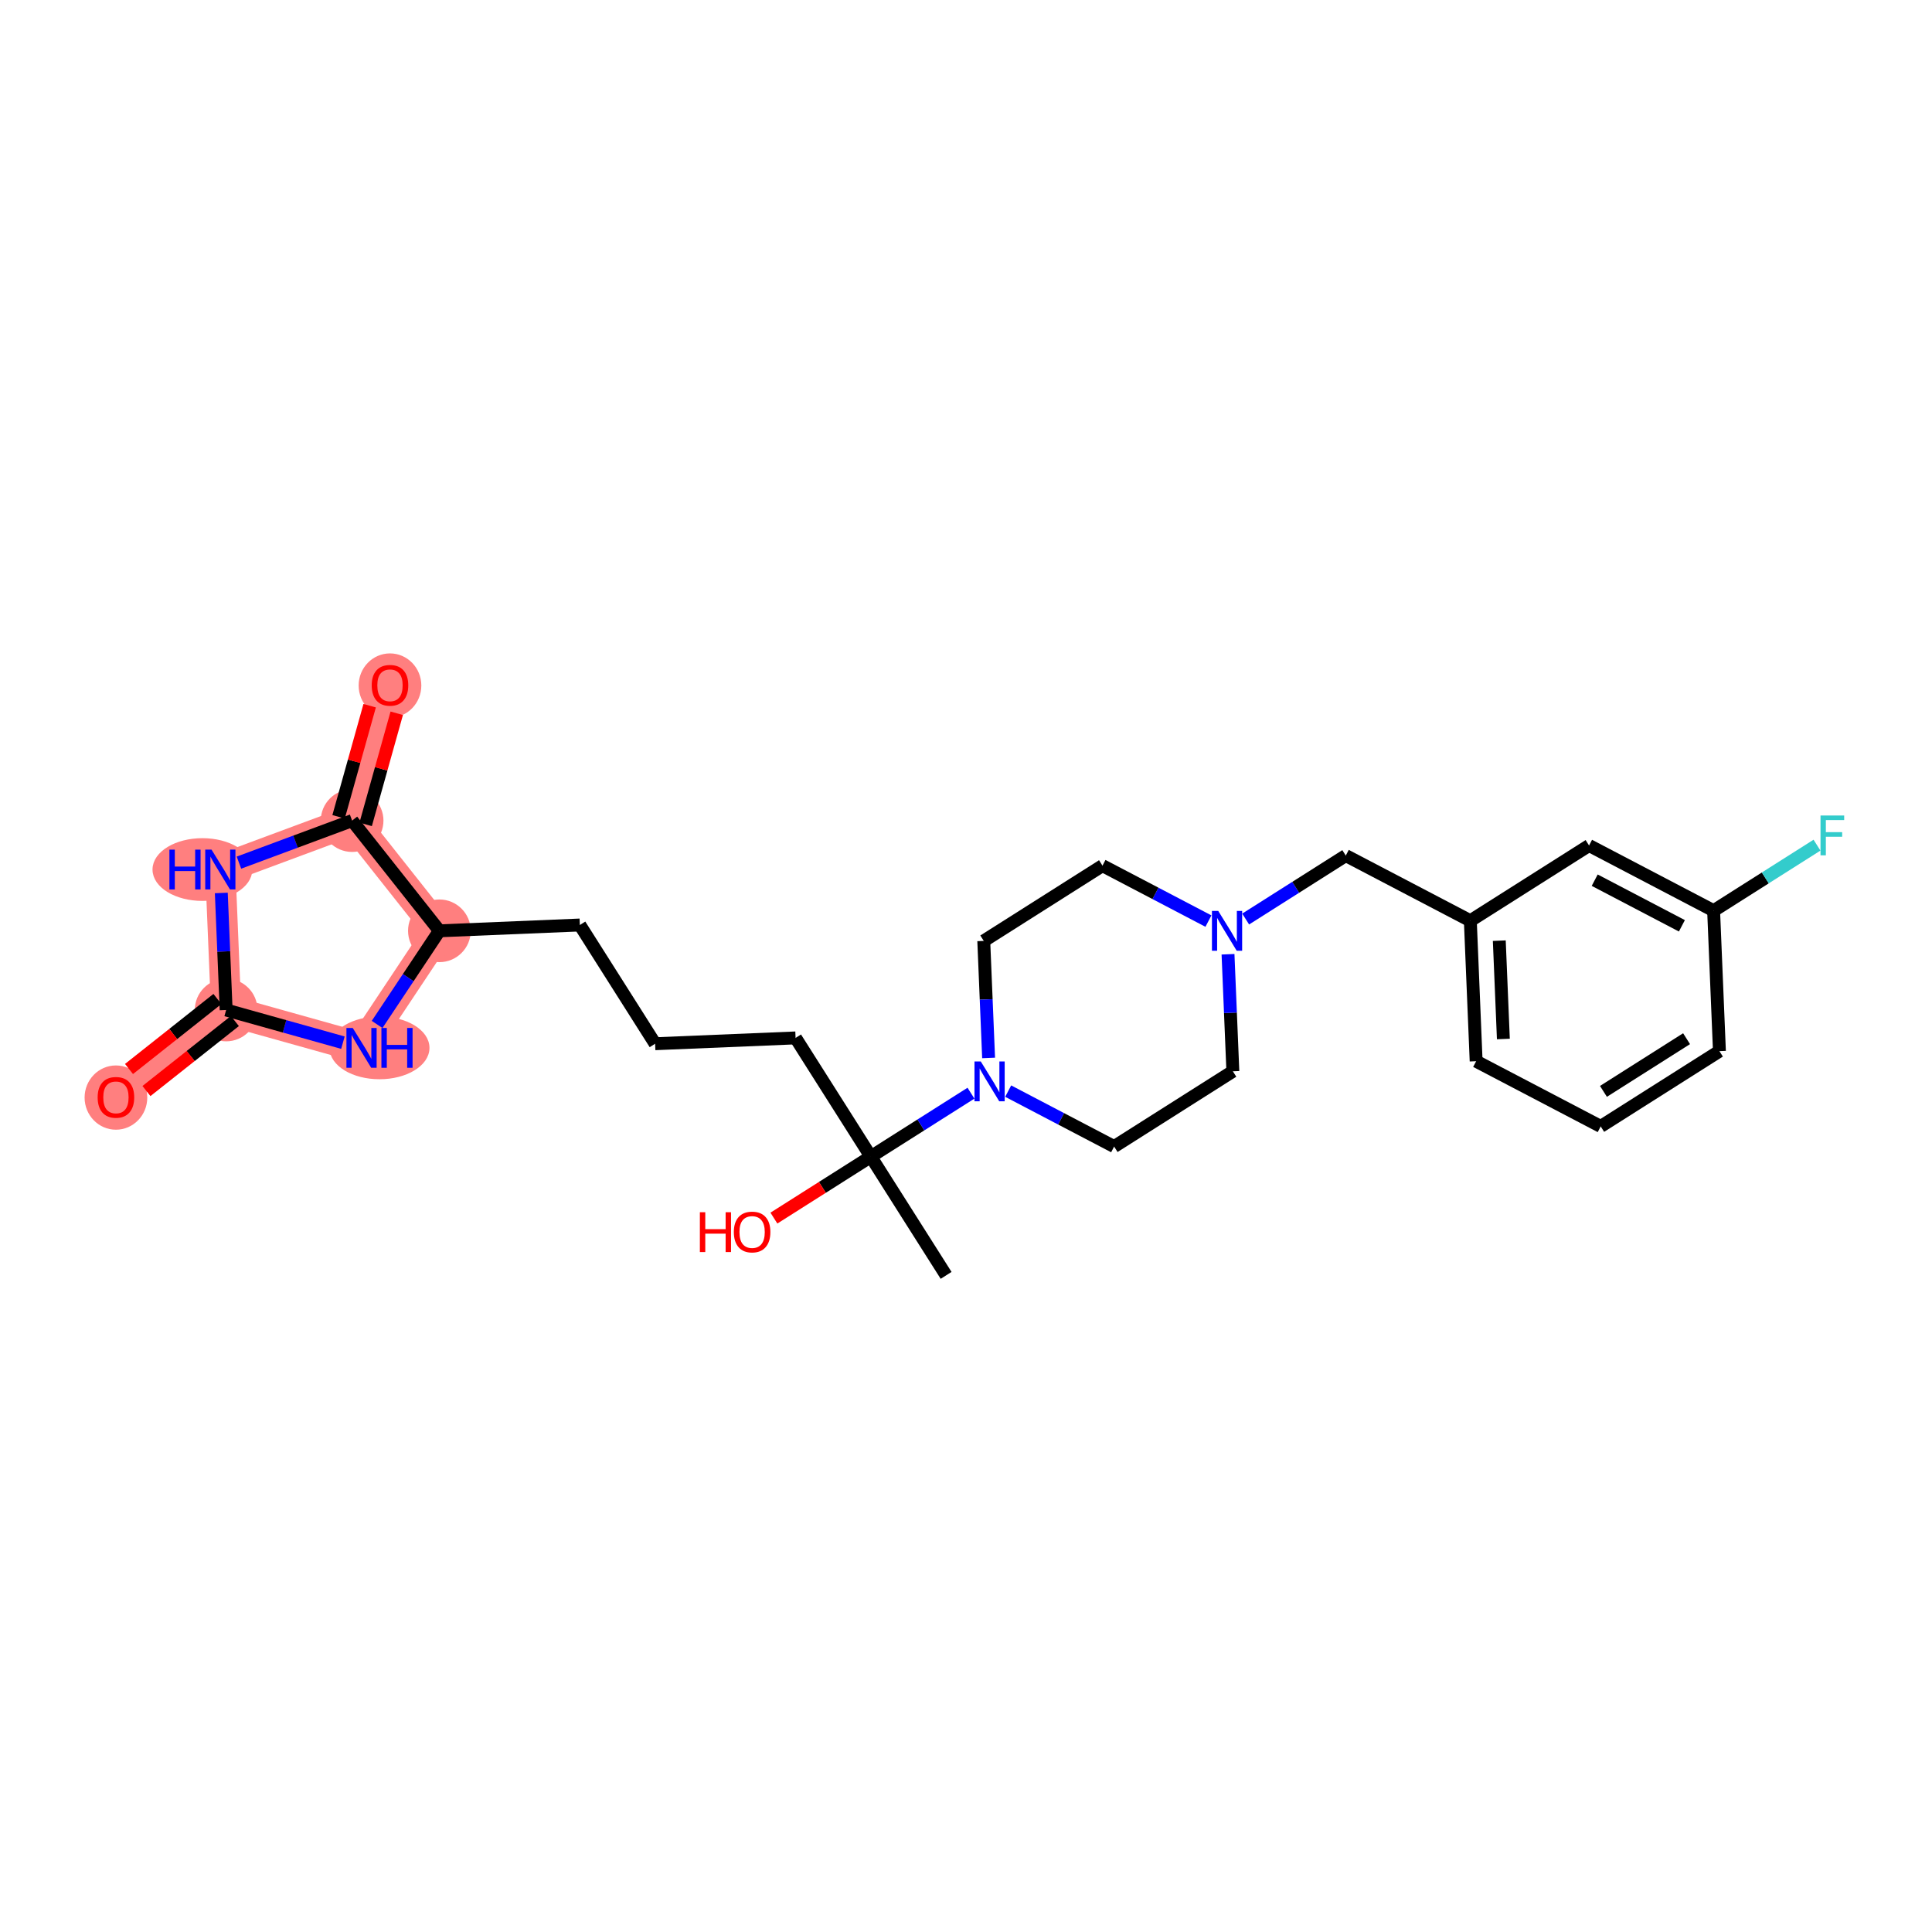 <?xml version='1.0' encoding='iso-8859-1'?>
<svg version='1.1' baseProfile='full'
              xmlns='http://www.w3.org/2000/svg'
                      xmlns:rdkit='http://www.rdkit.org/xml'
                      xmlns:xlink='http://www.w3.org/1999/xlink'
                  xml:space='preserve'
width='300px' height='300px' viewBox='0 0 300 300'>
<!-- END OF HEADER -->
<rect style='opacity:1.0;fill:#FFFFFF;stroke:none' width='300' height='300' x='0' y='0'> </rect>
<rect style='opacity:1.0;fill:#FFFFFF;stroke:none' width='300' height='300' x='0' y='0'> </rect>
<path d='M 68.228,144.537 L 56.139,162.713' style='fill:none;fill-rule:evenodd;stroke:#FF7F7F;stroke-width:4.7px;stroke-linecap:butt;stroke-linejoin:miter;stroke-opacity:1' />
<path d='M 68.228,144.537 L 54.677,127.423' style='fill:none;fill-rule:evenodd;stroke:#FF7F7F;stroke-width:4.7px;stroke-linecap:butt;stroke-linejoin:miter;stroke-opacity:1' />
<path d='M 56.139,162.713 L 35.116,156.832' style='fill:none;fill-rule:evenodd;stroke:#FF7F7F;stroke-width:4.7px;stroke-linecap:butt;stroke-linejoin:miter;stroke-opacity:1' />
<path d='M 35.116,156.832 L 18.002,170.383' style='fill:none;fill-rule:evenodd;stroke:#FF7F7F;stroke-width:4.7px;stroke-linecap:butt;stroke-linejoin:miter;stroke-opacity:1' />
<path d='M 35.116,156.832 L 34.213,135.022' style='fill:none;fill-rule:evenodd;stroke:#FF7F7F;stroke-width:4.7px;stroke-linecap:butt;stroke-linejoin:miter;stroke-opacity:1' />
<path d='M 34.213,135.022 L 54.677,127.423' style='fill:none;fill-rule:evenodd;stroke:#FF7F7F;stroke-width:4.7px;stroke-linecap:butt;stroke-linejoin:miter;stroke-opacity:1' />
<path d='M 54.677,127.423 L 60.557,106.4' style='fill:none;fill-rule:evenodd;stroke:#FF7F7F;stroke-width:4.7px;stroke-linecap:butt;stroke-linejoin:miter;stroke-opacity:1' />
<ellipse cx='68.228' cy='144.537' rx='4.366' ry='4.366'  style='fill:#FF7F7F;fill-rule:evenodd;stroke:#FF7F7F;stroke-width:1.0px;stroke-linecap:butt;stroke-linejoin:miter;stroke-opacity:1' />
<ellipse cx='58.928' cy='162.713' rx='7.261' ry='4.371'  style='fill:#FF7F7F;fill-rule:evenodd;stroke:#FF7F7F;stroke-width:1.0px;stroke-linecap:butt;stroke-linejoin:miter;stroke-opacity:1' />
<ellipse cx='35.116' cy='156.832' rx='4.366' ry='4.366'  style='fill:#FF7F7F;fill-rule:evenodd;stroke:#FF7F7F;stroke-width:1.0px;stroke-linecap:butt;stroke-linejoin:miter;stroke-opacity:1' />
<ellipse cx='18.002' cy='170.431' rx='4.366' ry='4.489'  style='fill:#FF7F7F;fill-rule:evenodd;stroke:#FF7F7F;stroke-width:1.0px;stroke-linecap:butt;stroke-linejoin:miter;stroke-opacity:1' />
<ellipse cx='31.432' cy='135.022' rx='7.249' ry='4.371'  style='fill:#FF7F7F;fill-rule:evenodd;stroke:#FF7F7F;stroke-width:1.0px;stroke-linecap:butt;stroke-linejoin:miter;stroke-opacity:1' />
<ellipse cx='54.677' cy='127.423' rx='4.366' ry='4.366'  style='fill:#FF7F7F;fill-rule:evenodd;stroke:#FF7F7F;stroke-width:1.0px;stroke-linecap:butt;stroke-linejoin:miter;stroke-opacity:1' />
<ellipse cx='60.557' cy='106.448' rx='4.366' ry='4.489'  style='fill:#FF7F7F;fill-rule:evenodd;stroke:#FF7F7F;stroke-width:1.0px;stroke-linecap:butt;stroke-linejoin:miter;stroke-opacity:1' />
<path class='bond-0 atom-0 atom-1' d='M 146.912,198.04 L 135.224,179.603' style='fill:none;fill-rule:evenodd;stroke:#000000;stroke-width:2.0px;stroke-linecap:butt;stroke-linejoin:miter;stroke-opacity:1' />
<path class='bond-1 atom-1 atom-2' d='M 135.224,179.603 L 127.698,184.375' style='fill:none;fill-rule:evenodd;stroke:#000000;stroke-width:2.0px;stroke-linecap:butt;stroke-linejoin:miter;stroke-opacity:1' />
<path class='bond-1 atom-1 atom-2' d='M 127.698,184.375 L 120.171,189.146' style='fill:none;fill-rule:evenodd;stroke:#FF0000;stroke-width:2.0px;stroke-linecap:butt;stroke-linejoin:miter;stroke-opacity:1' />
<path class='bond-2 atom-1 atom-3' d='M 135.224,179.603 L 123.537,161.167' style='fill:none;fill-rule:evenodd;stroke:#000000;stroke-width:2.0px;stroke-linecap:butt;stroke-linejoin:miter;stroke-opacity:1' />
<path class='bond-12 atom-1 atom-13' d='M 135.224,179.603 L 142.998,174.676' style='fill:none;fill-rule:evenodd;stroke:#000000;stroke-width:2.0px;stroke-linecap:butt;stroke-linejoin:miter;stroke-opacity:1' />
<path class='bond-12 atom-1 atom-13' d='M 142.998,174.676 L 150.771,169.748' style='fill:none;fill-rule:evenodd;stroke:#0000FF;stroke-width:2.0px;stroke-linecap:butt;stroke-linejoin:miter;stroke-opacity:1' />
<path class='bond-3 atom-3 atom-4' d='M 123.537,161.167 L 101.726,162.07' style='fill:none;fill-rule:evenodd;stroke:#000000;stroke-width:2.0px;stroke-linecap:butt;stroke-linejoin:miter;stroke-opacity:1' />
<path class='bond-4 atom-4 atom-5' d='M 101.726,162.07 L 90.038,143.633' style='fill:none;fill-rule:evenodd;stroke:#000000;stroke-width:2.0px;stroke-linecap:butt;stroke-linejoin:miter;stroke-opacity:1' />
<path class='bond-5 atom-5 atom-6' d='M 90.038,143.633 L 68.228,144.537' style='fill:none;fill-rule:evenodd;stroke:#000000;stroke-width:2.0px;stroke-linecap:butt;stroke-linejoin:miter;stroke-opacity:1' />
<path class='bond-6 atom-6 atom-7' d='M 68.228,144.537 L 63.392,151.807' style='fill:none;fill-rule:evenodd;stroke:#000000;stroke-width:2.0px;stroke-linecap:butt;stroke-linejoin:miter;stroke-opacity:1' />
<path class='bond-6 atom-6 atom-7' d='M 63.392,151.807 L 58.557,159.076' style='fill:none;fill-rule:evenodd;stroke:#0000FF;stroke-width:2.0px;stroke-linecap:butt;stroke-linejoin:miter;stroke-opacity:1' />
<path class='bond-26 atom-11 atom-6' d='M 54.677,127.423 L 68.228,144.537' style='fill:none;fill-rule:evenodd;stroke:#000000;stroke-width:2.0px;stroke-linecap:butt;stroke-linejoin:miter;stroke-opacity:1' />
<path class='bond-7 atom-7 atom-8' d='M 53.248,161.905 L 44.182,159.368' style='fill:none;fill-rule:evenodd;stroke:#0000FF;stroke-width:2.0px;stroke-linecap:butt;stroke-linejoin:miter;stroke-opacity:1' />
<path class='bond-7 atom-7 atom-8' d='M 44.182,159.368 L 35.116,156.832' style='fill:none;fill-rule:evenodd;stroke:#000000;stroke-width:2.0px;stroke-linecap:butt;stroke-linejoin:miter;stroke-opacity:1' />
<path class='bond-8 atom-8 atom-9' d='M 33.761,155.121 L 26.896,160.557' style='fill:none;fill-rule:evenodd;stroke:#000000;stroke-width:2.0px;stroke-linecap:butt;stroke-linejoin:miter;stroke-opacity:1' />
<path class='bond-8 atom-8 atom-9' d='M 26.896,160.557 L 20.031,165.993' style='fill:none;fill-rule:evenodd;stroke:#FF0000;stroke-width:2.0px;stroke-linecap:butt;stroke-linejoin:miter;stroke-opacity:1' />
<path class='bond-8 atom-8 atom-9' d='M 36.471,158.544 L 29.606,163.98' style='fill:none;fill-rule:evenodd;stroke:#000000;stroke-width:2.0px;stroke-linecap:butt;stroke-linejoin:miter;stroke-opacity:1' />
<path class='bond-8 atom-8 atom-9' d='M 29.606,163.98 L 22.741,169.416' style='fill:none;fill-rule:evenodd;stroke:#FF0000;stroke-width:2.0px;stroke-linecap:butt;stroke-linejoin:miter;stroke-opacity:1' />
<path class='bond-9 atom-8 atom-10' d='M 35.116,156.832 L 34.74,147.745' style='fill:none;fill-rule:evenodd;stroke:#000000;stroke-width:2.0px;stroke-linecap:butt;stroke-linejoin:miter;stroke-opacity:1' />
<path class='bond-9 atom-8 atom-10' d='M 34.74,147.745 L 34.364,138.659' style='fill:none;fill-rule:evenodd;stroke:#0000FF;stroke-width:2.0px;stroke-linecap:butt;stroke-linejoin:miter;stroke-opacity:1' />
<path class='bond-10 atom-10 atom-11' d='M 37.103,133.949 L 45.89,130.686' style='fill:none;fill-rule:evenodd;stroke:#0000FF;stroke-width:2.0px;stroke-linecap:butt;stroke-linejoin:miter;stroke-opacity:1' />
<path class='bond-10 atom-10 atom-11' d='M 45.89,130.686 L 54.677,127.423' style='fill:none;fill-rule:evenodd;stroke:#000000;stroke-width:2.0px;stroke-linecap:butt;stroke-linejoin:miter;stroke-opacity:1' />
<path class='bond-11 atom-11 atom-12' d='M 56.779,128.011 L 59.192,119.383' style='fill:none;fill-rule:evenodd;stroke:#000000;stroke-width:2.0px;stroke-linecap:butt;stroke-linejoin:miter;stroke-opacity:1' />
<path class='bond-11 atom-11 atom-12' d='M 59.192,119.383 L 61.606,110.756' style='fill:none;fill-rule:evenodd;stroke:#FF0000;stroke-width:2.0px;stroke-linecap:butt;stroke-linejoin:miter;stroke-opacity:1' />
<path class='bond-11 atom-11 atom-12' d='M 52.575,126.835 L 54.988,118.207' style='fill:none;fill-rule:evenodd;stroke:#000000;stroke-width:2.0px;stroke-linecap:butt;stroke-linejoin:miter;stroke-opacity:1' />
<path class='bond-11 atom-11 atom-12' d='M 54.988,118.207 L 57.401,109.58' style='fill:none;fill-rule:evenodd;stroke:#FF0000;stroke-width:2.0px;stroke-linecap:butt;stroke-linejoin:miter;stroke-opacity:1' />
<path class='bond-13 atom-13 atom-14' d='M 156.551,169.428 L 164.776,173.734' style='fill:none;fill-rule:evenodd;stroke:#0000FF;stroke-width:2.0px;stroke-linecap:butt;stroke-linejoin:miter;stroke-opacity:1' />
<path class='bond-13 atom-13 atom-14' d='M 164.776,173.734 L 173.001,178.039' style='fill:none;fill-rule:evenodd;stroke:#000000;stroke-width:2.0px;stroke-linecap:butt;stroke-linejoin:miter;stroke-opacity:1' />
<path class='bond-27 atom-26 atom-13' d='M 152.758,146.105 L 153.134,155.192' style='fill:none;fill-rule:evenodd;stroke:#000000;stroke-width:2.0px;stroke-linecap:butt;stroke-linejoin:miter;stroke-opacity:1' />
<path class='bond-27 atom-26 atom-13' d='M 153.134,155.192 L 153.51,164.279' style='fill:none;fill-rule:evenodd;stroke:#0000FF;stroke-width:2.0px;stroke-linecap:butt;stroke-linejoin:miter;stroke-opacity:1' />
<path class='bond-14 atom-14 atom-15' d='M 173.001,178.039 L 191.438,166.351' style='fill:none;fill-rule:evenodd;stroke:#000000;stroke-width:2.0px;stroke-linecap:butt;stroke-linejoin:miter;stroke-opacity:1' />
<path class='bond-15 atom-15 atom-16' d='M 191.438,166.351 L 191.062,157.264' style='fill:none;fill-rule:evenodd;stroke:#000000;stroke-width:2.0px;stroke-linecap:butt;stroke-linejoin:miter;stroke-opacity:1' />
<path class='bond-15 atom-15 atom-16' d='M 191.062,157.264 L 190.685,148.177' style='fill:none;fill-rule:evenodd;stroke:#0000FF;stroke-width:2.0px;stroke-linecap:butt;stroke-linejoin:miter;stroke-opacity:1' />
<path class='bond-16 atom-16 atom-17' d='M 193.425,142.708 L 201.198,137.78' style='fill:none;fill-rule:evenodd;stroke:#0000FF;stroke-width:2.0px;stroke-linecap:butt;stroke-linejoin:miter;stroke-opacity:1' />
<path class='bond-16 atom-16 atom-17' d='M 201.198,137.78 L 208.971,132.853' style='fill:none;fill-rule:evenodd;stroke:#000000;stroke-width:2.0px;stroke-linecap:butt;stroke-linejoin:miter;stroke-opacity:1' />
<path class='bond-24 atom-16 atom-25' d='M 187.644,143.028 L 179.419,138.722' style='fill:none;fill-rule:evenodd;stroke:#0000FF;stroke-width:2.0px;stroke-linecap:butt;stroke-linejoin:miter;stroke-opacity:1' />
<path class='bond-24 atom-16 atom-25' d='M 179.419,138.722 L 171.194,134.417' style='fill:none;fill-rule:evenodd;stroke:#000000;stroke-width:2.0px;stroke-linecap:butt;stroke-linejoin:miter;stroke-opacity:1' />
<path class='bond-17 atom-17 atom-18' d='M 208.971,132.853 L 228.312,142.975' style='fill:none;fill-rule:evenodd;stroke:#000000;stroke-width:2.0px;stroke-linecap:butt;stroke-linejoin:miter;stroke-opacity:1' />
<path class='bond-18 atom-18 atom-19' d='M 228.312,142.975 L 229.215,164.786' style='fill:none;fill-rule:evenodd;stroke:#000000;stroke-width:2.0px;stroke-linecap:butt;stroke-linejoin:miter;stroke-opacity:1' />
<path class='bond-18 atom-18 atom-19' d='M 232.809,146.066 L 233.442,161.334' style='fill:none;fill-rule:evenodd;stroke:#000000;stroke-width:2.0px;stroke-linecap:butt;stroke-linejoin:miter;stroke-opacity:1' />
<path class='bond-28 atom-24 atom-18' d='M 246.749,131.288 L 228.312,142.975' style='fill:none;fill-rule:evenodd;stroke:#000000;stroke-width:2.0px;stroke-linecap:butt;stroke-linejoin:miter;stroke-opacity:1' />
<path class='bond-19 atom-19 atom-20' d='M 229.215,164.786 L 248.555,174.909' style='fill:none;fill-rule:evenodd;stroke:#000000;stroke-width:2.0px;stroke-linecap:butt;stroke-linejoin:miter;stroke-opacity:1' />
<path class='bond-20 atom-20 atom-21' d='M 248.555,174.909 L 266.992,163.221' style='fill:none;fill-rule:evenodd;stroke:#000000;stroke-width:2.0px;stroke-linecap:butt;stroke-linejoin:miter;stroke-opacity:1' />
<path class='bond-20 atom-20 atom-21' d='M 248.983,169.468 L 261.889,161.287' style='fill:none;fill-rule:evenodd;stroke:#000000;stroke-width:2.0px;stroke-linecap:butt;stroke-linejoin:miter;stroke-opacity:1' />
<path class='bond-21 atom-21 atom-22' d='M 266.992,163.221 L 266.089,141.411' style='fill:none;fill-rule:evenodd;stroke:#000000;stroke-width:2.0px;stroke-linecap:butt;stroke-linejoin:miter;stroke-opacity:1' />
<path class='bond-22 atom-22 atom-23' d='M 266.089,141.411 L 274.115,136.322' style='fill:none;fill-rule:evenodd;stroke:#000000;stroke-width:2.0px;stroke-linecap:butt;stroke-linejoin:miter;stroke-opacity:1' />
<path class='bond-22 atom-22 atom-23' d='M 274.115,136.322 L 282.142,131.234' style='fill:none;fill-rule:evenodd;stroke:#33CCCC;stroke-width:2.0px;stroke-linecap:butt;stroke-linejoin:miter;stroke-opacity:1' />
<path class='bond-23 atom-22 atom-24' d='M 266.089,141.411 L 246.749,131.288' style='fill:none;fill-rule:evenodd;stroke:#000000;stroke-width:2.0px;stroke-linecap:butt;stroke-linejoin:miter;stroke-opacity:1' />
<path class='bond-23 atom-22 atom-24' d='M 261.163,143.76 L 247.625,136.674' style='fill:none;fill-rule:evenodd;stroke:#000000;stroke-width:2.0px;stroke-linecap:butt;stroke-linejoin:miter;stroke-opacity:1' />
<path class='bond-25 atom-25 atom-26' d='M 171.194,134.417 L 152.758,146.105' style='fill:none;fill-rule:evenodd;stroke:#000000;stroke-width:2.0px;stroke-linecap:butt;stroke-linejoin:miter;stroke-opacity:1' />
<path  class='atom-2' d='M 108.676 188.235
L 109.514 188.235
L 109.514 190.863
L 112.675 190.863
L 112.675 188.235
L 113.513 188.235
L 113.513 194.417
L 112.675 194.417
L 112.675 191.562
L 109.514 191.562
L 109.514 194.417
L 108.676 194.417
L 108.676 188.235
' fill='#FF0000'/>
<path  class='atom-2' d='M 113.95 191.309
Q 113.95 189.824, 114.683 188.995
Q 115.417 188.165, 116.788 188.165
Q 118.158 188.165, 118.892 188.995
Q 119.625 189.824, 119.625 191.309
Q 119.625 192.811, 118.883 193.666
Q 118.141 194.513, 116.788 194.513
Q 115.425 194.513, 114.683 193.666
Q 113.95 192.819, 113.95 191.309
M 116.788 193.815
Q 117.731 193.815, 118.237 193.186
Q 118.752 192.549, 118.752 191.309
Q 118.752 190.095, 118.237 189.484
Q 117.731 188.864, 116.788 188.864
Q 115.844 188.864, 115.329 189.475
Q 114.823 190.086, 114.823 191.309
Q 114.823 192.557, 115.329 193.186
Q 115.844 193.815, 116.788 193.815
' fill='#FF0000'/>
<path  class='atom-7' d='M 54.772 159.622
L 56.798 162.896
Q 56.999 163.219, 57.322 163.804
Q 57.645 164.389, 57.662 164.424
L 57.662 159.622
L 58.483 159.622
L 58.483 165.804
L 57.636 165.804
L 55.462 162.224
Q 55.209 161.805, 54.938 161.325
Q 54.676 160.844, 54.597 160.696
L 54.597 165.804
L 53.794 165.804
L 53.794 159.622
L 54.772 159.622
' fill='#0000FF'/>
<path  class='atom-7' d='M 59.225 159.622
L 60.063 159.622
L 60.063 162.25
L 63.224 162.25
L 63.224 159.622
L 64.063 159.622
L 64.063 165.804
L 63.224 165.804
L 63.224 162.949
L 60.063 162.949
L 60.063 165.804
L 59.225 165.804
L 59.225 159.622
' fill='#0000FF'/>
<path  class='atom-9' d='M 15.164 170.401
Q 15.164 168.916, 15.898 168.087
Q 16.631 167.257, 18.002 167.257
Q 19.373 167.257, 20.107 168.087
Q 20.84 168.916, 20.84 170.401
Q 20.84 171.903, 20.098 172.758
Q 19.356 173.605, 18.002 173.605
Q 16.64 173.605, 15.898 172.758
Q 15.164 171.911, 15.164 170.401
M 18.002 172.907
Q 18.945 172.907, 19.452 172.278
Q 19.967 171.641, 19.967 170.401
Q 19.967 169.187, 19.452 168.576
Q 18.945 167.956, 18.002 167.956
Q 17.059 167.956, 16.544 168.567
Q 16.038 169.178, 16.038 170.401
Q 16.038 171.649, 16.544 172.278
Q 17.059 172.907, 18.002 172.907
' fill='#FF0000'/>
<path  class='atom-10' d='M 26.306 131.931
L 27.145 131.931
L 27.145 134.559
L 30.305 134.559
L 30.305 131.931
L 31.144 131.931
L 31.144 138.113
L 30.305 138.113
L 30.305 135.258
L 27.145 135.258
L 27.145 138.113
L 26.306 138.113
L 26.306 131.931
' fill='#0000FF'/>
<path  class='atom-10' d='M 32.846 131.931
L 34.872 135.205
Q 35.073 135.528, 35.396 136.113
Q 35.719 136.698, 35.736 136.733
L 35.736 131.931
L 36.557 131.931
L 36.557 138.113
L 35.71 138.113
L 33.536 134.533
Q 33.283 134.114, 33.012 133.633
Q 32.75 133.153, 32.672 133.005
L 32.672 138.113
L 31.868 138.113
L 31.868 131.931
L 32.846 131.931
' fill='#0000FF'/>
<path  class='atom-12' d='M 57.72 106.418
Q 57.72 104.933, 58.453 104.104
Q 59.187 103.274, 60.557 103.274
Q 61.928 103.274, 62.662 104.104
Q 63.395 104.933, 63.395 106.418
Q 63.395 107.92, 62.653 108.775
Q 61.911 109.622, 60.557 109.622
Q 59.195 109.622, 58.453 108.775
Q 57.72 107.928, 57.72 106.418
M 60.557 108.924
Q 61.5 108.924, 62.007 108.295
Q 62.522 107.658, 62.522 106.418
Q 62.522 105.204, 62.007 104.593
Q 61.5 103.973, 60.557 103.973
Q 59.614 103.973, 59.099 104.584
Q 58.593 105.195, 58.593 106.418
Q 58.593 107.667, 59.099 108.295
Q 59.614 108.924, 60.557 108.924
' fill='#FF0000'/>
<path  class='atom-13' d='M 152.295 164.825
L 154.32 168.099
Q 154.521 168.422, 154.844 169.007
Q 155.167 169.592, 155.185 169.627
L 155.185 164.825
L 156.006 164.825
L 156.006 171.007
L 155.159 171.007
L 152.984 167.427
Q 152.731 167.008, 152.46 166.527
Q 152.199 166.047, 152.12 165.899
L 152.12 171.007
L 151.317 171.007
L 151.317 164.825
L 152.295 164.825
' fill='#0000FF'/>
<path  class='atom-16' d='M 189.168 141.449
L 191.194 144.724
Q 191.395 145.047, 191.718 145.632
Q 192.041 146.217, 192.058 146.252
L 192.058 141.449
L 192.879 141.449
L 192.879 147.631
L 192.032 147.631
L 189.858 144.051
Q 189.605 143.632, 189.334 143.152
Q 189.072 142.672, 188.994 142.523
L 188.994 147.631
L 188.19 147.631
L 188.19 141.449
L 189.168 141.449
' fill='#0000FF'/>
<path  class='atom-23' d='M 282.688 126.632
L 286.364 126.632
L 286.364 127.339
L 283.517 127.339
L 283.517 129.216
L 286.049 129.216
L 286.049 129.932
L 283.517 129.932
L 283.517 132.814
L 282.688 132.814
L 282.688 126.632
' fill='#33CCCC'/>
</svg>
